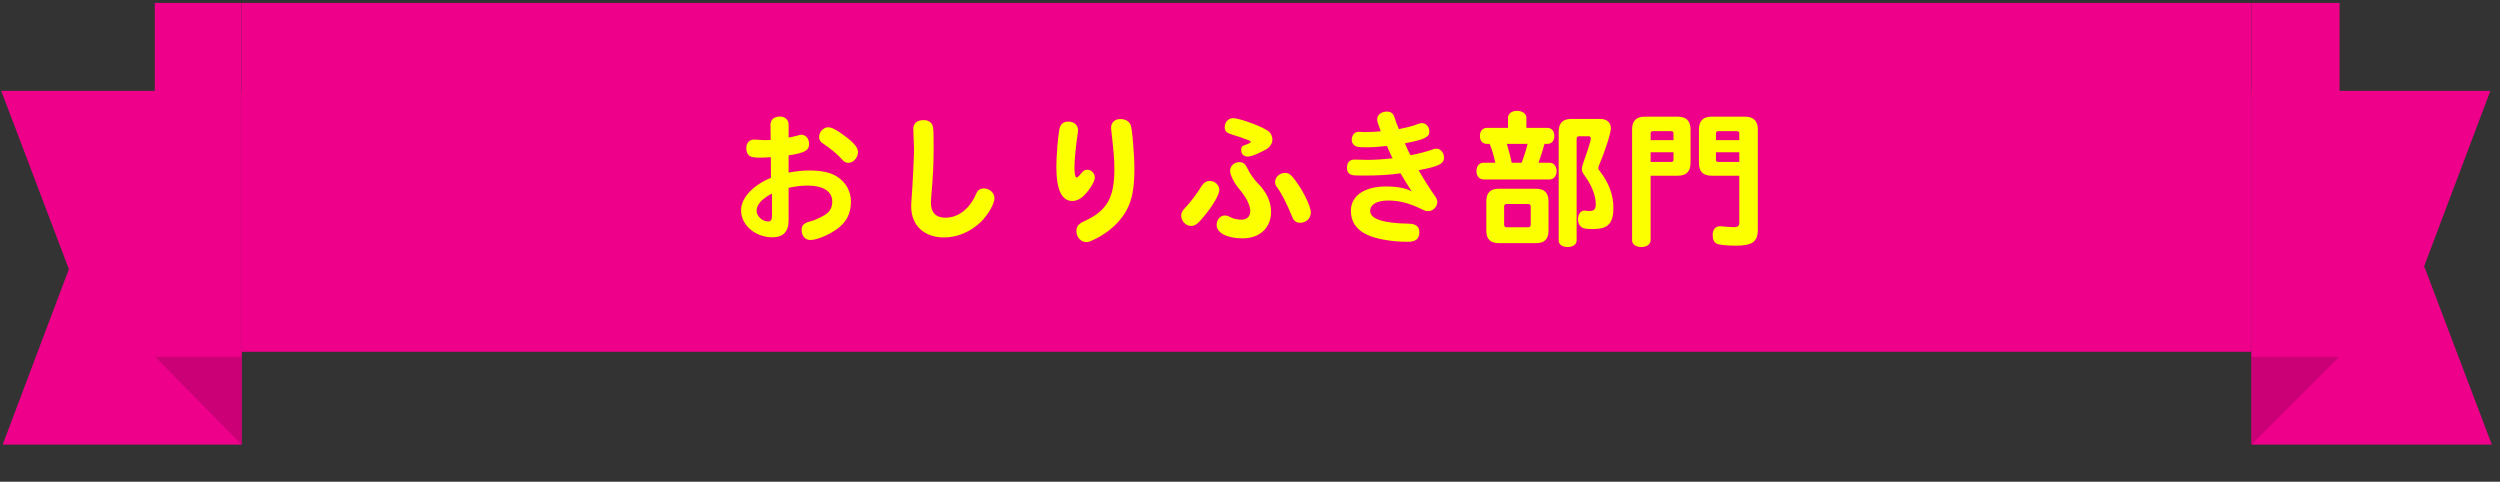 <svg width="301" height="58" viewBox="0 0 301 58" fill="none" xmlns="http://www.w3.org/2000/svg">
<rect x="0" y="0" width="301" height="58" fill="#333333" stroke="none"/>
<g clip-path="url(#clip0_6047_84281)">
<path d="M29.082 53.527H0.325L8.294 32.409L0.148 10.939H29.082V53.527Z" fill="#EE008A"/>
<path d="M18.641 42.932H29.082V53.526L18.641 42.932Z" fill="#CC0076"/>
<path d="M29.082 0.356H18.641V42.932H29.082V0.356Z" fill="#EE008A"/>
<rect width="242" height="42" transform="translate(29.082 0.356)" fill="#EE008A"/>
<path d="M92.788 16.854L92.77 15.036L92.752 14.964L92.77 14.892C92.896 14.442 92.896 14.442 93.094 14.28C93.31 14.118 93.598 14.028 93.886 14.028C94.516 14.028 94.948 14.424 94.948 15V16.566C95.128 16.548 95.704 16.404 96.118 16.296C96.262 16.242 96.37 16.224 96.496 16.224C97.018 16.224 97.414 16.692 97.414 17.34C97.414 18.114 96.874 18.42 94.948 18.708V20.778C95.83 20.616 96.622 20.526 97.45 20.526C98.836 20.526 99.898 20.742 100.672 21.192C101.788 21.858 102.454 22.992 102.454 24.27C102.454 25.728 101.878 26.826 100.69 27.636C99.646 28.356 98.296 28.896 97.576 28.896C96.928 28.896 96.514 28.41 96.514 27.672C96.514 27.114 96.82 26.826 97.594 26.646C98.17 26.502 99.16 26.034 99.592 25.674C100.006 25.332 100.204 24.864 100.204 24.252C100.204 23.046 99.106 22.344 97.234 22.344C96.514 22.344 95.776 22.434 94.948 22.614V26.52C94.948 27.906 94.3 28.572 92.986 28.572C90.934 28.572 89.224 27.096 89.224 25.332C89.224 23.838 90.61 22.326 92.824 21.408L92.806 18.924C92.266 18.96 91.852 18.978 91.564 18.978C90.916 18.978 90.574 18.942 90.358 18.834C90.034 18.672 89.854 18.312 89.854 17.862C89.854 17.214 90.214 16.8 90.79 16.8C90.844 16.8 90.862 16.8 91.06 16.818C91.492 16.854 91.87 16.872 92.23 16.872C92.41 16.872 92.482 16.872 92.788 16.854ZM92.95 25.998V23.298C91.726 23.928 91.096 24.648 91.096 25.368C91.096 26.034 91.78 26.664 92.5 26.664C92.806 26.664 92.95 26.448 92.95 25.998ZM99.718 15.324C100.132 15.324 100.762 15.648 101.734 16.386C102.886 17.25 103.3 17.772 103.3 18.33C103.3 18.978 102.742 19.608 102.148 19.608C101.896 19.608 101.644 19.5 101.464 19.284C100.888 18.618 100.006 17.88 99.07 17.268C98.764 17.088 98.62 16.818 98.62 16.494C98.62 15.864 99.142 15.324 99.718 15.324ZM110.05 17.952L109.96 15.522C109.96 14.856 110.41 14.46 111.202 14.46C111.706 14.46 112.102 14.676 112.264 15.072C112.39 15.342 112.408 15.81 112.408 17.736C112.408 19.878 112.354 20.958 112.102 23.946C112.084 24.198 112.084 24.306 112.084 24.414C112.084 25.584 112.678 26.214 113.812 26.214C115.36 26.214 116.746 25.152 117.502 23.388C117.7 22.902 117.988 22.686 118.474 22.686C119.14 22.686 119.734 23.226 119.734 23.856C119.734 24.54 118.942 25.908 118.06 26.754C116.836 27.924 115.234 28.59 113.668 28.59C111.256 28.59 109.708 27.132 109.708 24.864C109.708 24.666 109.708 24.522 109.762 23.802C109.888 22.182 110.05 18.762 110.05 17.952ZM130.894 20.436C131.398 20.436 131.812 20.85 131.812 21.372C131.812 21.768 131.452 22.452 130.84 23.19C130.282 23.856 129.706 24.198 129.112 24.198C127.816 24.198 127.186 22.83 127.186 20.076C127.186 18.798 127.366 16.512 127.546 15.576C127.672 14.928 128.014 14.64 128.662 14.64C129.328 14.64 129.796 15.072 129.796 15.684C129.796 15.774 129.778 15.864 129.76 16.062C129.544 17.448 129.364 19.248 129.364 20.148C129.364 20.904 129.454 21.372 129.598 21.372C129.724 21.372 129.922 21.21 130.156 20.886C130.426 20.562 130.606 20.436 130.894 20.436ZM134.872 14.334C135.52 14.334 135.97 14.604 136.15 15.09C136.33 15.612 136.582 18.708 136.582 20.382C136.582 23.388 136.078 25.062 134.71 26.628C133.864 27.582 132.856 28.32 131.578 28.914C131.164 29.112 131.02 29.148 130.786 29.148C130.138 29.148 129.598 28.554 129.598 27.816C129.598 27.258 129.868 26.934 130.552 26.628C133.27 25.386 134.17 23.838 134.17 20.364C134.17 19.266 134.098 18.258 133.792 15.648C133.774 15.54 133.774 15.432 133.774 15.378C133.774 14.748 134.224 14.334 134.872 14.334ZM148.444 14.226C149.038 14.226 150.856 14.82 151.99 15.378C152.224 15.504 152.494 15.648 152.62 15.72C152.98 15.972 153.196 16.368 153.196 16.818C153.196 17.322 152.872 17.772 152.278 18.078C151.288 18.6 150.622 18.852 150.244 18.852C149.74 18.852 149.434 18.546 149.434 18.06C149.434 17.736 149.542 17.574 149.83 17.484C150.316 17.322 150.586 17.178 150.586 17.07C150.586 16.998 150.514 16.944 150.352 16.89C149.632 16.62 148.75 16.314 148.246 16.17C147.688 16.008 147.454 15.756 147.454 15.324C147.454 14.712 147.886 14.226 148.444 14.226ZM149.236 19.518C149.668 19.518 149.938 19.734 150.19 20.274C150.442 20.832 151.018 21.66 151.432 22.056C152.512 23.136 153.034 24.288 153.034 25.512C153.034 27.42 151.684 28.698 149.614 28.698C147.742 28.698 146.482 28.05 146.482 27.078C146.482 26.448 146.914 25.944 147.454 25.944C147.67 25.944 147.868 25.998 148.12 26.142C148.498 26.34 149.002 26.448 149.488 26.448C150.136 26.448 150.532 26.052 150.532 25.404C150.532 24.702 150.064 23.784 149.146 22.686C148.588 22.02 148.102 21.048 148.102 20.58C148.102 19.986 148.588 19.518 149.236 19.518ZM145.672 21.786C146.284 21.786 146.806 22.29 146.806 22.866C146.806 23.424 146.032 24.774 144.97 26.034C144.214 26.97 143.89 27.204 143.422 27.204C142.774 27.204 142.216 26.628 142.216 25.962C142.216 25.62 142.324 25.404 142.684 25.026C143.242 24.468 144.07 23.37 144.664 22.416C144.934 21.984 145.24 21.786 145.672 21.786ZM154.726 20.814C155.068 20.814 155.32 20.94 155.59 21.264C156.67 22.506 157.822 24.756 157.822 25.584C157.822 26.304 157.264 26.826 156.526 26.826C156.184 26.826 155.878 26.664 155.698 26.376C155.662 26.304 155.662 26.304 155.518 25.962C154.942 24.522 154.24 23.172 153.682 22.434C153.574 22.29 153.52 22.092 153.52 21.912C153.52 21.318 154.078 20.814 154.726 20.814ZM163.096 19.212L164.662 19.248C165.508 19.248 166.624 19.176 167.668 19.068C167.542 18.834 167.272 18.24 166.984 17.574C165.976 17.682 165.274 17.736 164.5 17.736C163.906 17.736 163.582 17.718 163.402 17.664C162.988 17.556 162.754 17.25 162.754 16.818C162.754 16.278 163.096 15.864 163.582 15.864C163.636 15.864 163.726 15.864 163.834 15.882C163.996 15.9 164.176 15.9 164.446 15.9C165.004 15.9 165.616 15.864 166.246 15.81C166.102 15.414 165.958 15.036 165.904 14.856C165.832 14.586 165.814 14.514 165.814 14.352C165.814 13.83 166.318 13.434 166.966 13.434C167.47 13.434 167.74 13.632 167.884 14.1C167.956 14.37 168.28 15.234 168.424 15.54C169.306 15.378 170.278 15.126 170.818 14.892C170.944 14.856 171.088 14.82 171.196 14.82C171.7 14.82 172.096 15.27 172.096 15.846C172.096 16.512 171.484 16.818 169.144 17.25C169.414 17.898 169.666 18.42 169.828 18.69C170.71 18.528 171.736 18.258 172.402 18.024C172.672 17.916 172.762 17.898 172.924 17.898C173.464 17.898 173.86 18.384 173.86 18.996C173.86 19.716 173.176 20.058 170.8 20.49C171.394 21.534 172.204 22.812 172.744 23.568C172.978 23.874 173.05 24.072 173.05 24.324C173.05 24.9 172.528 25.422 171.97 25.422C171.7 25.422 171.538 25.368 171.016 25.116C169.63 24.45 168.424 24.144 167.146 24.144C165.796 24.144 164.968 24.612 164.968 25.386C164.968 26.376 166.534 26.88 169.684 26.934C170.476 26.952 170.89 27.294 170.89 27.96C170.89 28.752 170.458 29.112 169.504 29.112C167.668 29.112 165.796 28.806 164.68 28.302C163.33 27.708 162.646 26.718 162.646 25.368C162.646 23.586 164.266 22.452 166.858 22.452C168.262 22.452 169.27 22.65 169.972 23.046C169.648 22.578 168.964 21.462 168.622 20.868C167.236 21.066 165.922 21.138 164.158 21.138C163.258 21.138 163.006 21.12 162.826 21.084C162.394 20.976 162.178 20.688 162.178 20.22C162.178 19.554 162.484 19.212 163.096 19.212ZM189.178 14.316H192.634C193.462 14.316 193.948 14.73 193.948 15.45C193.948 16.026 193.246 18.204 192.544 19.86C192.472 20.022 192.436 20.148 192.436 20.238C192.436 20.364 192.49 20.454 192.616 20.598C193.714 22.02 194.254 23.478 194.254 25.026C194.254 26.79 193.66 27.492 192.166 27.564C191.878 27.582 191.806 27.582 191.68 27.582C191.302 27.582 190.906 27.546 190.672 27.474C190.258 27.366 189.988 26.934 189.988 26.394C189.988 25.782 190.33 25.35 190.78 25.35C190.816 25.35 190.888 25.35 190.942 25.368C191.068 25.404 191.158 25.404 191.32 25.404C191.95 25.404 192.13 25.206 192.13 24.54C192.13 23.514 191.59 22.2 190.69 20.994C190.528 20.76 190.456 20.58 190.456 20.346C190.456 20.166 190.492 20.022 190.564 19.788C191.176 18.078 191.536 16.926 191.536 16.692C191.536 16.53 191.446 16.404 191.302 16.404H190.15C189.934 16.404 189.826 16.512 189.826 16.728V28.968C189.826 29.418 189.376 29.742 188.746 29.742C188.098 29.742 187.666 29.436 187.666 28.968V15.828C187.666 14.82 188.17 14.316 189.178 14.316ZM183.778 15.396H186.298C186.82 15.396 187.144 15.774 187.144 16.368C187.144 16.962 186.82 17.322 186.298 17.322H185.956C185.74 18.132 185.56 18.69 185.236 19.59H186.568C187.072 19.59 187.414 20.004 187.414 20.598C187.414 21.192 187.072 21.606 186.568 21.606H178.63C178.108 21.606 177.766 21.21 177.766 20.598C177.766 19.986 178.108 19.59 178.63 19.59H180.034C179.854 18.744 179.62 17.934 179.35 17.322H179.026C178.504 17.322 178.18 16.962 178.18 16.368C178.18 15.774 178.504 15.396 179.026 15.396H181.564V14.19C181.564 13.686 182.014 13.344 182.644 13.344C183.31 13.344 183.778 13.704 183.778 14.19V15.396ZM182.014 19.59H183.202C183.472 18.906 183.724 18.132 183.922 17.322H181.42C181.78 18.564 181.888 18.96 182.014 19.59ZM184.948 29.274H180.448C179.44 29.274 178.954 28.788 178.954 27.78V24.216C178.954 23.208 179.44 22.722 180.448 22.722H184.948C185.938 22.722 186.442 23.226 186.442 24.216V27.78C186.442 28.788 185.956 29.274 184.948 29.274ZM183.976 24.558H181.42C181.204 24.558 181.096 24.666 181.096 24.882V27.042C181.096 27.258 181.204 27.366 181.42 27.366H183.976C184.192 27.366 184.3 27.258 184.3 27.042V24.882C184.3 24.666 184.192 24.558 183.976 24.558ZM198.736 21.156V28.932C198.736 29.4 198.268 29.742 197.62 29.742C196.954 29.742 196.504 29.418 196.504 28.932V15.576C196.504 14.55 197.008 14.046 198.034 14.046H202.012C203.02 14.046 203.542 14.568 203.542 15.576V19.626C203.542 20.652 203.02 21.156 202.012 21.156H198.736ZM198.736 19.5H201.22C201.4 19.5 201.472 19.41 201.49 19.23V18.33H198.736V19.5ZM198.736 16.872H201.49V16.062C201.49 15.882 201.4 15.81 201.22 15.792H199.006C198.826 15.792 198.736 15.882 198.736 16.062V16.872ZM209.41 21.156H206.08C205.054 21.156 204.55 20.652 204.55 19.626V15.576C204.55 14.55 205.054 14.046 206.08 14.046H210.112C211.12 14.046 211.642 14.568 211.642 15.576V27.618C211.642 29.112 210.994 29.58 208.978 29.58C207.862 29.58 206.926 29.472 206.674 29.328C206.332 29.13 206.206 28.824 206.206 28.248C206.224 27.6 206.548 27.24 207.106 27.24C207.178 27.24 207.214 27.24 207.358 27.258C207.862 27.312 208.51 27.348 208.798 27.348C209.23 27.348 209.41 27.186 209.41 26.808V21.156ZM206.602 18.33V19.23C206.602 19.41 206.674 19.482 206.872 19.5H209.41V18.33H206.602ZM206.602 16.872H209.41V16.062C209.41 15.882 209.32 15.81 209.14 15.792H206.872C206.692 15.792 206.602 15.882 206.602 16.062V16.872Z" fill="#FBFF00"/>
<path d="M271.082 10.939H299.839L291.87 32.056L300.015 53.527H271.082V10.939Z" fill="#EE008A"/>
<path d="M281.676 42.932H271.082V53.526L281.676 42.932Z" fill="#CC0076"/>
<path d="M281.688 0.356H271.082V42.932H281.688V0.356Z" fill="#EE008A"/>
</g>
<defs>
<clipPath id="clip0_6047_84281">
<rect width="299.868" height="56.812" fill="white" transform="translate(0.148 0.356)"/>
</clipPath>
</defs>
</svg>
